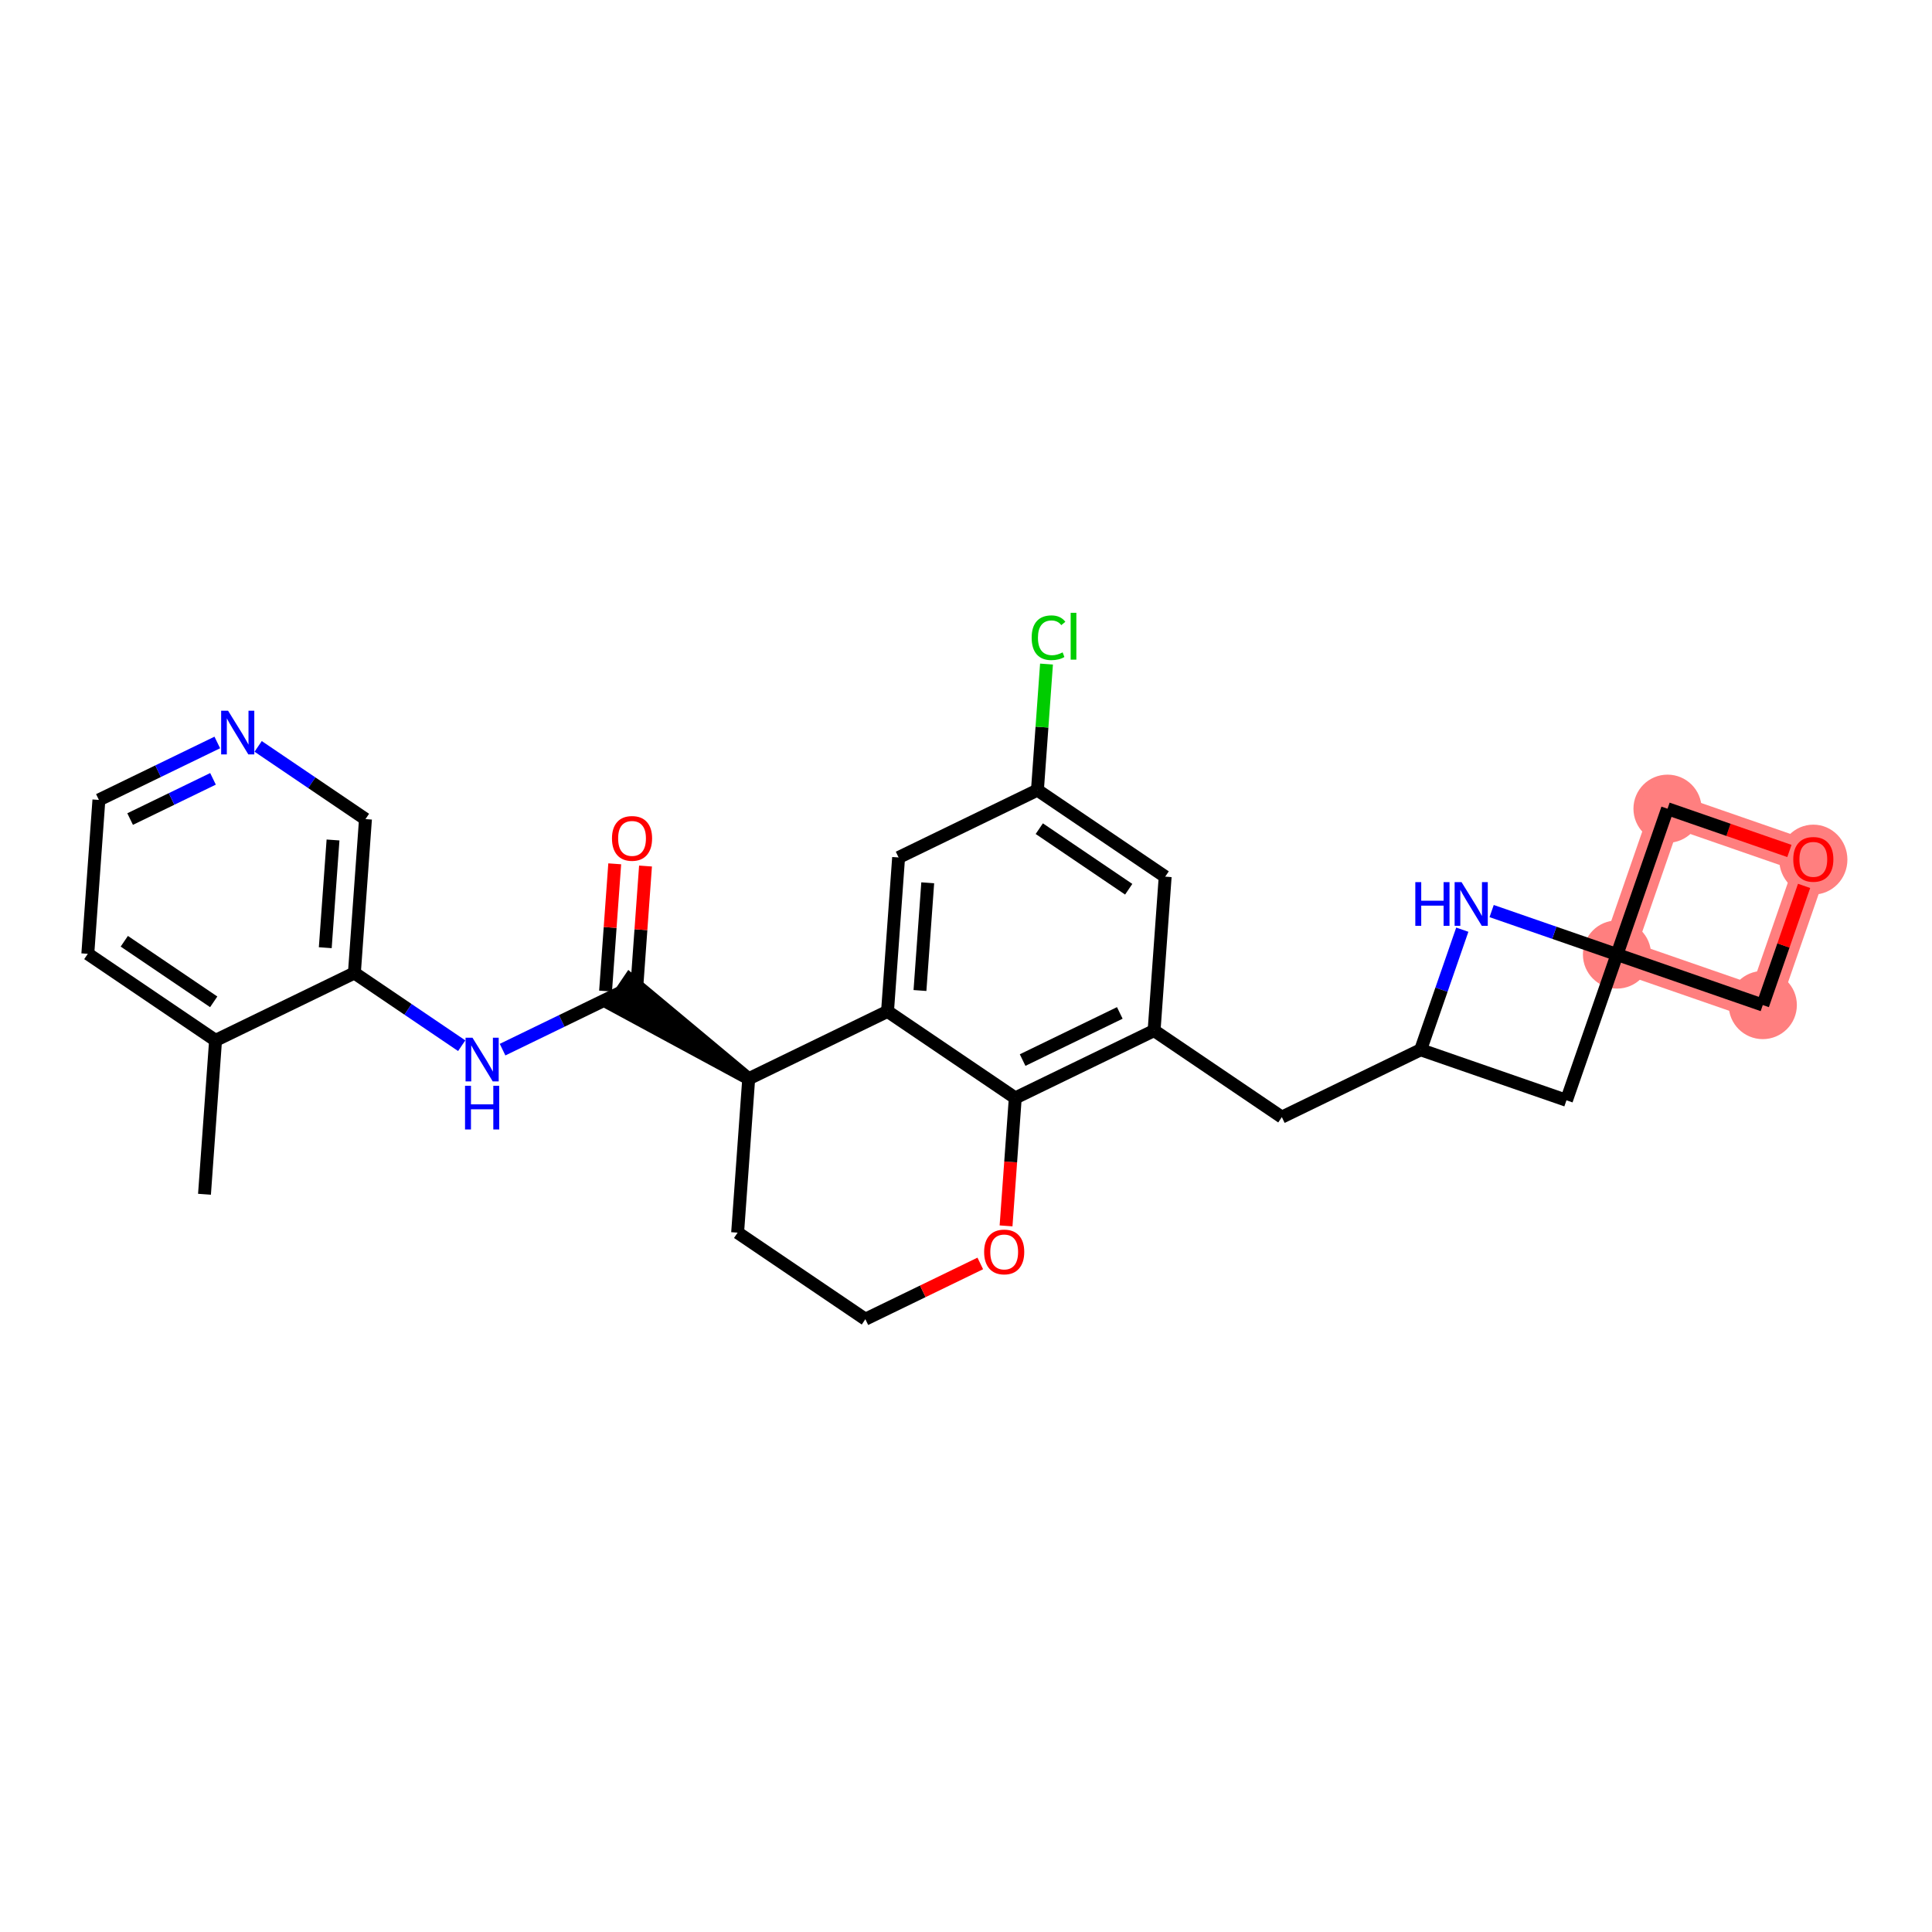 <?xml version='1.0' encoding='iso-8859-1'?>
<svg version='1.1' baseProfile='full'
              xmlns='http://www.w3.org/2000/svg'
                      xmlns:rdkit='http://www.rdkit.org/xml'
                      xmlns:xlink='http://www.w3.org/1999/xlink'
                  xml:space='preserve'
width='300px' height='300px' viewBox='0 0 300 300'>
<!-- END OF HEADER -->
<rect style='opacity:1.0;fill:#FFFFFF;stroke:none' width='300' height='300' x='0' y='0'> </rect>
<rect style='opacity:1.0;fill:#FFFFFF;stroke:none' width='300' height='300' x='0' y='0'> </rect>
<path d='M 251.086,148.217 L 273.724,156.064' style='fill:none;fill-rule:evenodd;stroke:#FF7F7F;stroke-width:5.1px;stroke-linecap:butt;stroke-linejoin:miter;stroke-opacity:1' />
<path d='M 251.086,148.217 L 258.933,125.578' style='fill:none;fill-rule:evenodd;stroke:#FF7F7F;stroke-width:5.1px;stroke-linecap:butt;stroke-linejoin:miter;stroke-opacity:1' />
<path d='M 273.724,156.064 L 281.572,133.425' style='fill:none;fill-rule:evenodd;stroke:#FF7F7F;stroke-width:5.1px;stroke-linecap:butt;stroke-linejoin:miter;stroke-opacity:1' />
<path d='M 281.572,133.425 L 258.933,125.578' style='fill:none;fill-rule:evenodd;stroke:#FF7F7F;stroke-width:5.1px;stroke-linecap:butt;stroke-linejoin:miter;stroke-opacity:1' />
<ellipse cx='251.086' cy='148.217' rx='4.792' ry='4.792'  style='fill:#FF7F7F;fill-rule:evenodd;stroke:#FF7F7F;stroke-width:1.0px;stroke-linecap:butt;stroke-linejoin:miter;stroke-opacity:1' />
<ellipse cx='273.724' cy='156.064' rx='4.792' ry='4.792'  style='fill:#FF7F7F;fill-rule:evenodd;stroke:#FF7F7F;stroke-width:1.0px;stroke-linecap:butt;stroke-linejoin:miter;stroke-opacity:1' />
<ellipse cx='281.572' cy='133.478' rx='4.792' ry='4.927'  style='fill:#FF7F7F;fill-rule:evenodd;stroke:#FF7F7F;stroke-width:1.0px;stroke-linecap:butt;stroke-linejoin:miter;stroke-opacity:1' />
<ellipse cx='258.933' cy='125.578' rx='4.792' ry='4.792'  style='fill:#FF7F7F;fill-rule:evenodd;stroke:#FF7F7F;stroke-width:1.0px;stroke-linecap:butt;stroke-linejoin:miter;stroke-opacity:1' />
<path class='bond-0 atom-0 atom-1' d='M 31.752,185.445 L 33.472,161.547' style='fill:none;fill-rule:evenodd;stroke:#000000;stroke-width:2.0px;stroke-linecap:butt;stroke-linejoin:miter;stroke-opacity:1' />
<path class='bond-1 atom-1 atom-2' d='M 33.472,161.547 L 13.636,148.108' style='fill:none;fill-rule:evenodd;stroke:#000000;stroke-width:2.0px;stroke-linecap:butt;stroke-linejoin:miter;stroke-opacity:1' />
<path class='bond-1 atom-1 atom-2' d='M 33.185,155.564 L 19.3,146.157' style='fill:none;fill-rule:evenodd;stroke:#000000;stroke-width:2.0px;stroke-linecap:butt;stroke-linejoin:miter;stroke-opacity:1' />
<path class='bond-28 atom-6 atom-1' d='M 55.029,151.088 L 33.472,161.547' style='fill:none;fill-rule:evenodd;stroke:#000000;stroke-width:2.0px;stroke-linecap:butt;stroke-linejoin:miter;stroke-opacity:1' />
<path class='bond-2 atom-2 atom-3' d='M 13.636,148.108 L 15.357,124.21' style='fill:none;fill-rule:evenodd;stroke:#000000;stroke-width:2.0px;stroke-linecap:butt;stroke-linejoin:miter;stroke-opacity:1' />
<path class='bond-3 atom-3 atom-4' d='M 15.357,124.21 L 24.549,119.75' style='fill:none;fill-rule:evenodd;stroke:#000000;stroke-width:2.0px;stroke-linecap:butt;stroke-linejoin:miter;stroke-opacity:1' />
<path class='bond-3 atom-3 atom-4' d='M 24.549,119.75 L 33.741,115.29' style='fill:none;fill-rule:evenodd;stroke:#0000FF;stroke-width:2.0px;stroke-linecap:butt;stroke-linejoin:miter;stroke-opacity:1' />
<path class='bond-3 atom-3 atom-4' d='M 20.206,127.183 L 26.641,124.061' style='fill:none;fill-rule:evenodd;stroke:#000000;stroke-width:2.0px;stroke-linecap:butt;stroke-linejoin:miter;stroke-opacity:1' />
<path class='bond-3 atom-3 atom-4' d='M 26.641,124.061 L 33.075,120.939' style='fill:none;fill-rule:evenodd;stroke:#0000FF;stroke-width:2.0px;stroke-linecap:butt;stroke-linejoin:miter;stroke-opacity:1' />
<path class='bond-4 atom-4 atom-5' d='M 40.086,115.9 L 48.418,121.545' style='fill:none;fill-rule:evenodd;stroke:#0000FF;stroke-width:2.0px;stroke-linecap:butt;stroke-linejoin:miter;stroke-opacity:1' />
<path class='bond-4 atom-4 atom-5' d='M 48.418,121.545 L 56.75,127.19' style='fill:none;fill-rule:evenodd;stroke:#000000;stroke-width:2.0px;stroke-linecap:butt;stroke-linejoin:miter;stroke-opacity:1' />
<path class='bond-5 atom-5 atom-6' d='M 56.75,127.19 L 55.029,151.088' style='fill:none;fill-rule:evenodd;stroke:#000000;stroke-width:2.0px;stroke-linecap:butt;stroke-linejoin:miter;stroke-opacity:1' />
<path class='bond-5 atom-5 atom-6' d='M 51.712,130.431 L 50.508,147.159' style='fill:none;fill-rule:evenodd;stroke:#000000;stroke-width:2.0px;stroke-linecap:butt;stroke-linejoin:miter;stroke-opacity:1' />
<path class='bond-6 atom-6 atom-7' d='M 55.029,151.088 L 63.361,156.733' style='fill:none;fill-rule:evenodd;stroke:#000000;stroke-width:2.0px;stroke-linecap:butt;stroke-linejoin:miter;stroke-opacity:1' />
<path class='bond-6 atom-6 atom-7' d='M 63.361,156.733 L 71.693,162.378' style='fill:none;fill-rule:evenodd;stroke:#0000FF;stroke-width:2.0px;stroke-linecap:butt;stroke-linejoin:miter;stroke-opacity:1' />
<path class='bond-7 atom-7 atom-8' d='M 78.038,162.988 L 87.23,158.528' style='fill:none;fill-rule:evenodd;stroke:#0000FF;stroke-width:2.0px;stroke-linecap:butt;stroke-linejoin:miter;stroke-opacity:1' />
<path class='bond-7 atom-7 atom-8' d='M 87.23,158.528 L 96.422,154.068' style='fill:none;fill-rule:evenodd;stroke:#000000;stroke-width:2.0px;stroke-linecap:butt;stroke-linejoin:miter;stroke-opacity:1' />
<path class='bond-8 atom-8 atom-9' d='M 98.812,154.24 L 99.523,144.359' style='fill:none;fill-rule:evenodd;stroke:#000000;stroke-width:2.0px;stroke-linecap:butt;stroke-linejoin:miter;stroke-opacity:1' />
<path class='bond-8 atom-8 atom-9' d='M 99.523,144.359 L 100.235,134.478' style='fill:none;fill-rule:evenodd;stroke:#FF0000;stroke-width:2.0px;stroke-linecap:butt;stroke-linejoin:miter;stroke-opacity:1' />
<path class='bond-8 atom-8 atom-9' d='M 94.032,153.896 L 94.743,144.015' style='fill:none;fill-rule:evenodd;stroke:#000000;stroke-width:2.0px;stroke-linecap:butt;stroke-linejoin:miter;stroke-opacity:1' />
<path class='bond-8 atom-8 atom-9' d='M 94.743,144.015 L 95.455,134.133' style='fill:none;fill-rule:evenodd;stroke:#FF0000;stroke-width:2.0px;stroke-linecap:butt;stroke-linejoin:miter;stroke-opacity:1' />
<path class='bond-9 atom-10 atom-8' d='M 116.258,167.507 L 97.766,152.084 L 95.078,156.052 Z' style='fill:#000000;fill-rule:evenodd;fill-opacity:1;stroke:#000000;stroke-width:2.0px;stroke-linecap:butt;stroke-linejoin:miter;stroke-opacity:1;' />
<path class='bond-10 atom-10 atom-11' d='M 116.258,167.507 L 114.538,191.405' style='fill:none;fill-rule:evenodd;stroke:#000000;stroke-width:2.0px;stroke-linecap:butt;stroke-linejoin:miter;stroke-opacity:1' />
<path class='bond-29 atom-28 atom-10' d='M 137.815,157.048 L 116.258,167.507' style='fill:none;fill-rule:evenodd;stroke:#000000;stroke-width:2.0px;stroke-linecap:butt;stroke-linejoin:miter;stroke-opacity:1' />
<path class='bond-11 atom-11 atom-12' d='M 114.538,191.405 L 134.374,204.844' style='fill:none;fill-rule:evenodd;stroke:#000000;stroke-width:2.0px;stroke-linecap:butt;stroke-linejoin:miter;stroke-opacity:1' />
<path class='bond-12 atom-12 atom-13' d='M 134.374,204.844 L 143.295,200.516' style='fill:none;fill-rule:evenodd;stroke:#000000;stroke-width:2.0px;stroke-linecap:butt;stroke-linejoin:miter;stroke-opacity:1' />
<path class='bond-12 atom-12 atom-13' d='M 143.295,200.516 L 152.217,196.187' style='fill:none;fill-rule:evenodd;stroke:#FF0000;stroke-width:2.0px;stroke-linecap:butt;stroke-linejoin:miter;stroke-opacity:1' />
<path class='bond-13 atom-13 atom-14' d='M 156.22,190.355 L 156.936,180.421' style='fill:none;fill-rule:evenodd;stroke:#FF0000;stroke-width:2.0px;stroke-linecap:butt;stroke-linejoin:miter;stroke-opacity:1' />
<path class='bond-13 atom-13 atom-14' d='M 156.936,180.421 L 157.651,170.487' style='fill:none;fill-rule:evenodd;stroke:#000000;stroke-width:2.0px;stroke-linecap:butt;stroke-linejoin:miter;stroke-opacity:1' />
<path class='bond-14 atom-14 atom-15' d='M 157.651,170.487 L 179.207,160.028' style='fill:none;fill-rule:evenodd;stroke:#000000;stroke-width:2.0px;stroke-linecap:butt;stroke-linejoin:miter;stroke-opacity:1' />
<path class='bond-14 atom-14 atom-15' d='M 158.793,164.607 L 173.882,157.286' style='fill:none;fill-rule:evenodd;stroke:#000000;stroke-width:2.0px;stroke-linecap:butt;stroke-linejoin:miter;stroke-opacity:1' />
<path class='bond-30 atom-28 atom-14' d='M 137.815,157.048 L 157.651,170.487' style='fill:none;fill-rule:evenodd;stroke:#000000;stroke-width:2.0px;stroke-linecap:butt;stroke-linejoin:miter;stroke-opacity:1' />
<path class='bond-15 atom-15 atom-16' d='M 179.207,160.028 L 199.044,173.467' style='fill:none;fill-rule:evenodd;stroke:#000000;stroke-width:2.0px;stroke-linecap:butt;stroke-linejoin:miter;stroke-opacity:1' />
<path class='bond-23 atom-15 atom-24' d='M 179.207,160.028 L 180.928,136.13' style='fill:none;fill-rule:evenodd;stroke:#000000;stroke-width:2.0px;stroke-linecap:butt;stroke-linejoin:miter;stroke-opacity:1' />
<path class='bond-16 atom-16 atom-17' d='M 199.044,173.467 L 220.6,163.008' style='fill:none;fill-rule:evenodd;stroke:#000000;stroke-width:2.0px;stroke-linecap:butt;stroke-linejoin:miter;stroke-opacity:1' />
<path class='bond-17 atom-17 atom-18' d='M 220.6,163.008 L 243.239,170.855' style='fill:none;fill-rule:evenodd;stroke:#000000;stroke-width:2.0px;stroke-linecap:butt;stroke-linejoin:miter;stroke-opacity:1' />
<path class='bond-31 atom-23 atom-17' d='M 227.064,144.361 L 223.832,153.685' style='fill:none;fill-rule:evenodd;stroke:#0000FF;stroke-width:2.0px;stroke-linecap:butt;stroke-linejoin:miter;stroke-opacity:1' />
<path class='bond-31 atom-23 atom-17' d='M 223.832,153.685 L 220.6,163.008' style='fill:none;fill-rule:evenodd;stroke:#000000;stroke-width:2.0px;stroke-linecap:butt;stroke-linejoin:miter;stroke-opacity:1' />
<path class='bond-18 atom-18 atom-19' d='M 243.239,170.855 L 251.086,148.217' style='fill:none;fill-rule:evenodd;stroke:#000000;stroke-width:2.0px;stroke-linecap:butt;stroke-linejoin:miter;stroke-opacity:1' />
<path class='bond-19 atom-19 atom-20' d='M 251.086,148.217 L 273.724,156.064' style='fill:none;fill-rule:evenodd;stroke:#000000;stroke-width:2.0px;stroke-linecap:butt;stroke-linejoin:miter;stroke-opacity:1' />
<path class='bond-22 atom-19 atom-23' d='M 251.086,148.217 L 241.353,144.843' style='fill:none;fill-rule:evenodd;stroke:#000000;stroke-width:2.0px;stroke-linecap:butt;stroke-linejoin:miter;stroke-opacity:1' />
<path class='bond-22 atom-19 atom-23' d='M 241.353,144.843 L 231.62,141.469' style='fill:none;fill-rule:evenodd;stroke:#0000FF;stroke-width:2.0px;stroke-linecap:butt;stroke-linejoin:miter;stroke-opacity:1' />
<path class='bond-32 atom-22 atom-19' d='M 258.933,125.578 L 251.086,148.217' style='fill:none;fill-rule:evenodd;stroke:#000000;stroke-width:2.0px;stroke-linecap:butt;stroke-linejoin:miter;stroke-opacity:1' />
<path class='bond-20 atom-20 atom-21' d='M 273.724,156.064 L 276.931,146.812' style='fill:none;fill-rule:evenodd;stroke:#000000;stroke-width:2.0px;stroke-linecap:butt;stroke-linejoin:miter;stroke-opacity:1' />
<path class='bond-20 atom-20 atom-21' d='M 276.931,146.812 L 280.138,137.561' style='fill:none;fill-rule:evenodd;stroke:#FF0000;stroke-width:2.0px;stroke-linecap:butt;stroke-linejoin:miter;stroke-opacity:1' />
<path class='bond-21 atom-21 atom-22' d='M 277.858,132.138 L 268.395,128.858' style='fill:none;fill-rule:evenodd;stroke:#FF0000;stroke-width:2.0px;stroke-linecap:butt;stroke-linejoin:miter;stroke-opacity:1' />
<path class='bond-21 atom-21 atom-22' d='M 268.395,128.858 L 258.933,125.578' style='fill:none;fill-rule:evenodd;stroke:#000000;stroke-width:2.0px;stroke-linecap:butt;stroke-linejoin:miter;stroke-opacity:1' />
<path class='bond-24 atom-24 atom-25' d='M 180.928,136.13 L 161.092,122.691' style='fill:none;fill-rule:evenodd;stroke:#000000;stroke-width:2.0px;stroke-linecap:butt;stroke-linejoin:miter;stroke-opacity:1' />
<path class='bond-24 atom-24 atom-25' d='M 175.265,138.081 L 161.379,128.674' style='fill:none;fill-rule:evenodd;stroke:#000000;stroke-width:2.0px;stroke-linecap:butt;stroke-linejoin:miter;stroke-opacity:1' />
<path class='bond-25 atom-25 atom-26' d='M 161.092,122.691 L 161.797,112.903' style='fill:none;fill-rule:evenodd;stroke:#000000;stroke-width:2.0px;stroke-linecap:butt;stroke-linejoin:miter;stroke-opacity:1' />
<path class='bond-25 atom-25 atom-26' d='M 161.797,112.903 L 162.501,103.115' style='fill:none;fill-rule:evenodd;stroke:#00CC00;stroke-width:2.0px;stroke-linecap:butt;stroke-linejoin:miter;stroke-opacity:1' />
<path class='bond-26 atom-25 atom-27' d='M 161.092,122.691 L 139.535,133.15' style='fill:none;fill-rule:evenodd;stroke:#000000;stroke-width:2.0px;stroke-linecap:butt;stroke-linejoin:miter;stroke-opacity:1' />
<path class='bond-27 atom-27 atom-28' d='M 139.535,133.15 L 137.815,157.048' style='fill:none;fill-rule:evenodd;stroke:#000000;stroke-width:2.0px;stroke-linecap:butt;stroke-linejoin:miter;stroke-opacity:1' />
<path class='bond-27 atom-27 atom-28' d='M 144.057,137.079 L 142.852,153.807' style='fill:none;fill-rule:evenodd;stroke:#000000;stroke-width:2.0px;stroke-linecap:butt;stroke-linejoin:miter;stroke-opacity:1' />
<path  class='atom-4' d='M 35.414 110.358
L 37.637 113.952
Q 37.858 114.307, 38.212 114.949
Q 38.567 115.591, 38.586 115.629
L 38.586 110.358
L 39.487 110.358
L 39.487 117.144
L 38.557 117.144
L 36.171 113.214
Q 35.893 112.754, 35.596 112.227
Q 35.308 111.7, 35.222 111.537
L 35.222 117.144
L 34.34 117.144
L 34.34 110.358
L 35.414 110.358
' fill='#0000FF'/>
<path  class='atom-7' d='M 73.365 161.134
L 75.589 164.728
Q 75.809 165.083, 76.164 165.725
Q 76.519 166.367, 76.538 166.406
L 76.538 161.134
L 77.439 161.134
L 77.439 167.92
L 76.509 167.92
L 74.123 163.99
Q 73.845 163.53, 73.547 163.003
Q 73.26 162.476, 73.174 162.313
L 73.174 167.92
L 72.292 167.92
L 72.292 161.134
L 73.365 161.134
' fill='#0000FF'/>
<path  class='atom-7' d='M 72.21 168.598
L 73.131 168.598
L 73.131 171.483
L 76.6 171.483
L 76.6 168.598
L 77.52 168.598
L 77.52 175.384
L 76.6 175.384
L 76.6 172.25
L 73.131 172.25
L 73.131 175.384
L 72.21 175.384
L 72.21 168.598
' fill='#0000FF'/>
<path  class='atom-9' d='M 95.028 130.189
Q 95.028 128.56, 95.833 127.649
Q 96.638 126.739, 98.142 126.739
Q 99.647 126.739, 100.452 127.649
Q 101.257 128.56, 101.257 130.189
Q 101.257 131.838, 100.443 132.777
Q 99.628 133.706, 98.142 133.706
Q 96.647 133.706, 95.833 132.777
Q 95.028 131.847, 95.028 130.189
M 98.142 132.94
Q 99.177 132.94, 99.733 132.25
Q 100.299 131.55, 100.299 130.189
Q 100.299 128.857, 99.733 128.186
Q 99.177 127.506, 98.142 127.506
Q 97.107 127.506, 96.542 128.176
Q 95.986 128.847, 95.986 130.189
Q 95.986 131.56, 96.542 132.25
Q 97.107 132.94, 98.142 132.94
' fill='#FF0000'/>
<path  class='atom-13' d='M 152.816 194.404
Q 152.816 192.775, 153.621 191.865
Q 154.426 190.954, 155.93 190.954
Q 157.435 190.954, 158.24 191.865
Q 159.045 192.775, 159.045 194.404
Q 159.045 196.053, 158.23 196.992
Q 157.416 197.922, 155.93 197.922
Q 154.435 197.922, 153.621 196.992
Q 152.816 196.062, 152.816 194.404
M 155.93 197.155
Q 156.965 197.155, 157.521 196.465
Q 158.087 195.765, 158.087 194.404
Q 158.087 193.072, 157.521 192.401
Q 156.965 191.721, 155.93 191.721
Q 154.895 191.721, 154.33 192.392
Q 153.774 193.063, 153.774 194.404
Q 153.774 195.775, 154.33 196.465
Q 154.895 197.155, 155.93 197.155
' fill='#FF0000'/>
<path  class='atom-21' d='M 278.457 133.445
Q 278.457 131.815, 279.262 130.905
Q 280.067 129.994, 281.572 129.994
Q 283.076 129.994, 283.881 130.905
Q 284.686 131.815, 284.686 133.445
Q 284.686 135.093, 283.872 136.032
Q 283.057 136.962, 281.572 136.962
Q 280.077 136.962, 279.262 136.032
Q 278.457 135.103, 278.457 133.445
M 281.572 136.195
Q 282.607 136.195, 283.163 135.505
Q 283.728 134.805, 283.728 133.445
Q 283.728 132.112, 283.163 131.442
Q 282.607 130.761, 281.572 130.761
Q 280.537 130.761, 279.971 131.432
Q 279.415 132.103, 279.415 133.445
Q 279.415 134.815, 279.971 135.505
Q 280.537 136.195, 281.572 136.195
' fill='#FF0000'/>
<path  class='atom-23' d='M 219.769 136.977
L 220.689 136.977
L 220.689 139.862
L 224.159 139.862
L 224.159 136.977
L 225.079 136.977
L 225.079 143.762
L 224.159 143.762
L 224.159 140.628
L 220.689 140.628
L 220.689 143.762
L 219.769 143.762
L 219.769 136.977
' fill='#0000FF'/>
<path  class='atom-23' d='M 226.948 136.977
L 229.171 140.571
Q 229.391 140.925, 229.746 141.568
Q 230.101 142.21, 230.12 142.248
L 230.12 136.977
L 231.021 136.977
L 231.021 143.762
L 230.091 143.762
L 227.705 139.833
Q 227.427 139.373, 227.13 138.846
Q 226.842 138.319, 226.756 138.156
L 226.756 143.762
L 225.874 143.762
L 225.874 136.977
L 226.948 136.977
' fill='#0000FF'/>
<path  class='atom-26' d='M 160.196 99.028
Q 160.196 97.341, 160.982 96.459
Q 161.777 95.568, 163.282 95.568
Q 164.681 95.568, 165.429 96.555
L 164.796 97.072
Q 164.25 96.354, 163.282 96.354
Q 162.256 96.354, 161.71 97.044
Q 161.173 97.724, 161.173 99.028
Q 161.173 100.369, 161.729 101.059
Q 162.295 101.749, 163.387 101.749
Q 164.135 101.749, 165.007 101.299
L 165.275 102.018
Q 164.921 102.248, 164.384 102.382
Q 163.847 102.516, 163.253 102.516
Q 161.777 102.516, 160.982 101.615
Q 160.196 100.714, 160.196 99.028
' fill='#00CC00'/>
<path  class='atom-26' d='M 166.253 95.156
L 167.135 95.156
L 167.135 102.43
L 166.253 102.43
L 166.253 95.156
' fill='#00CC00'/>
</svg>

